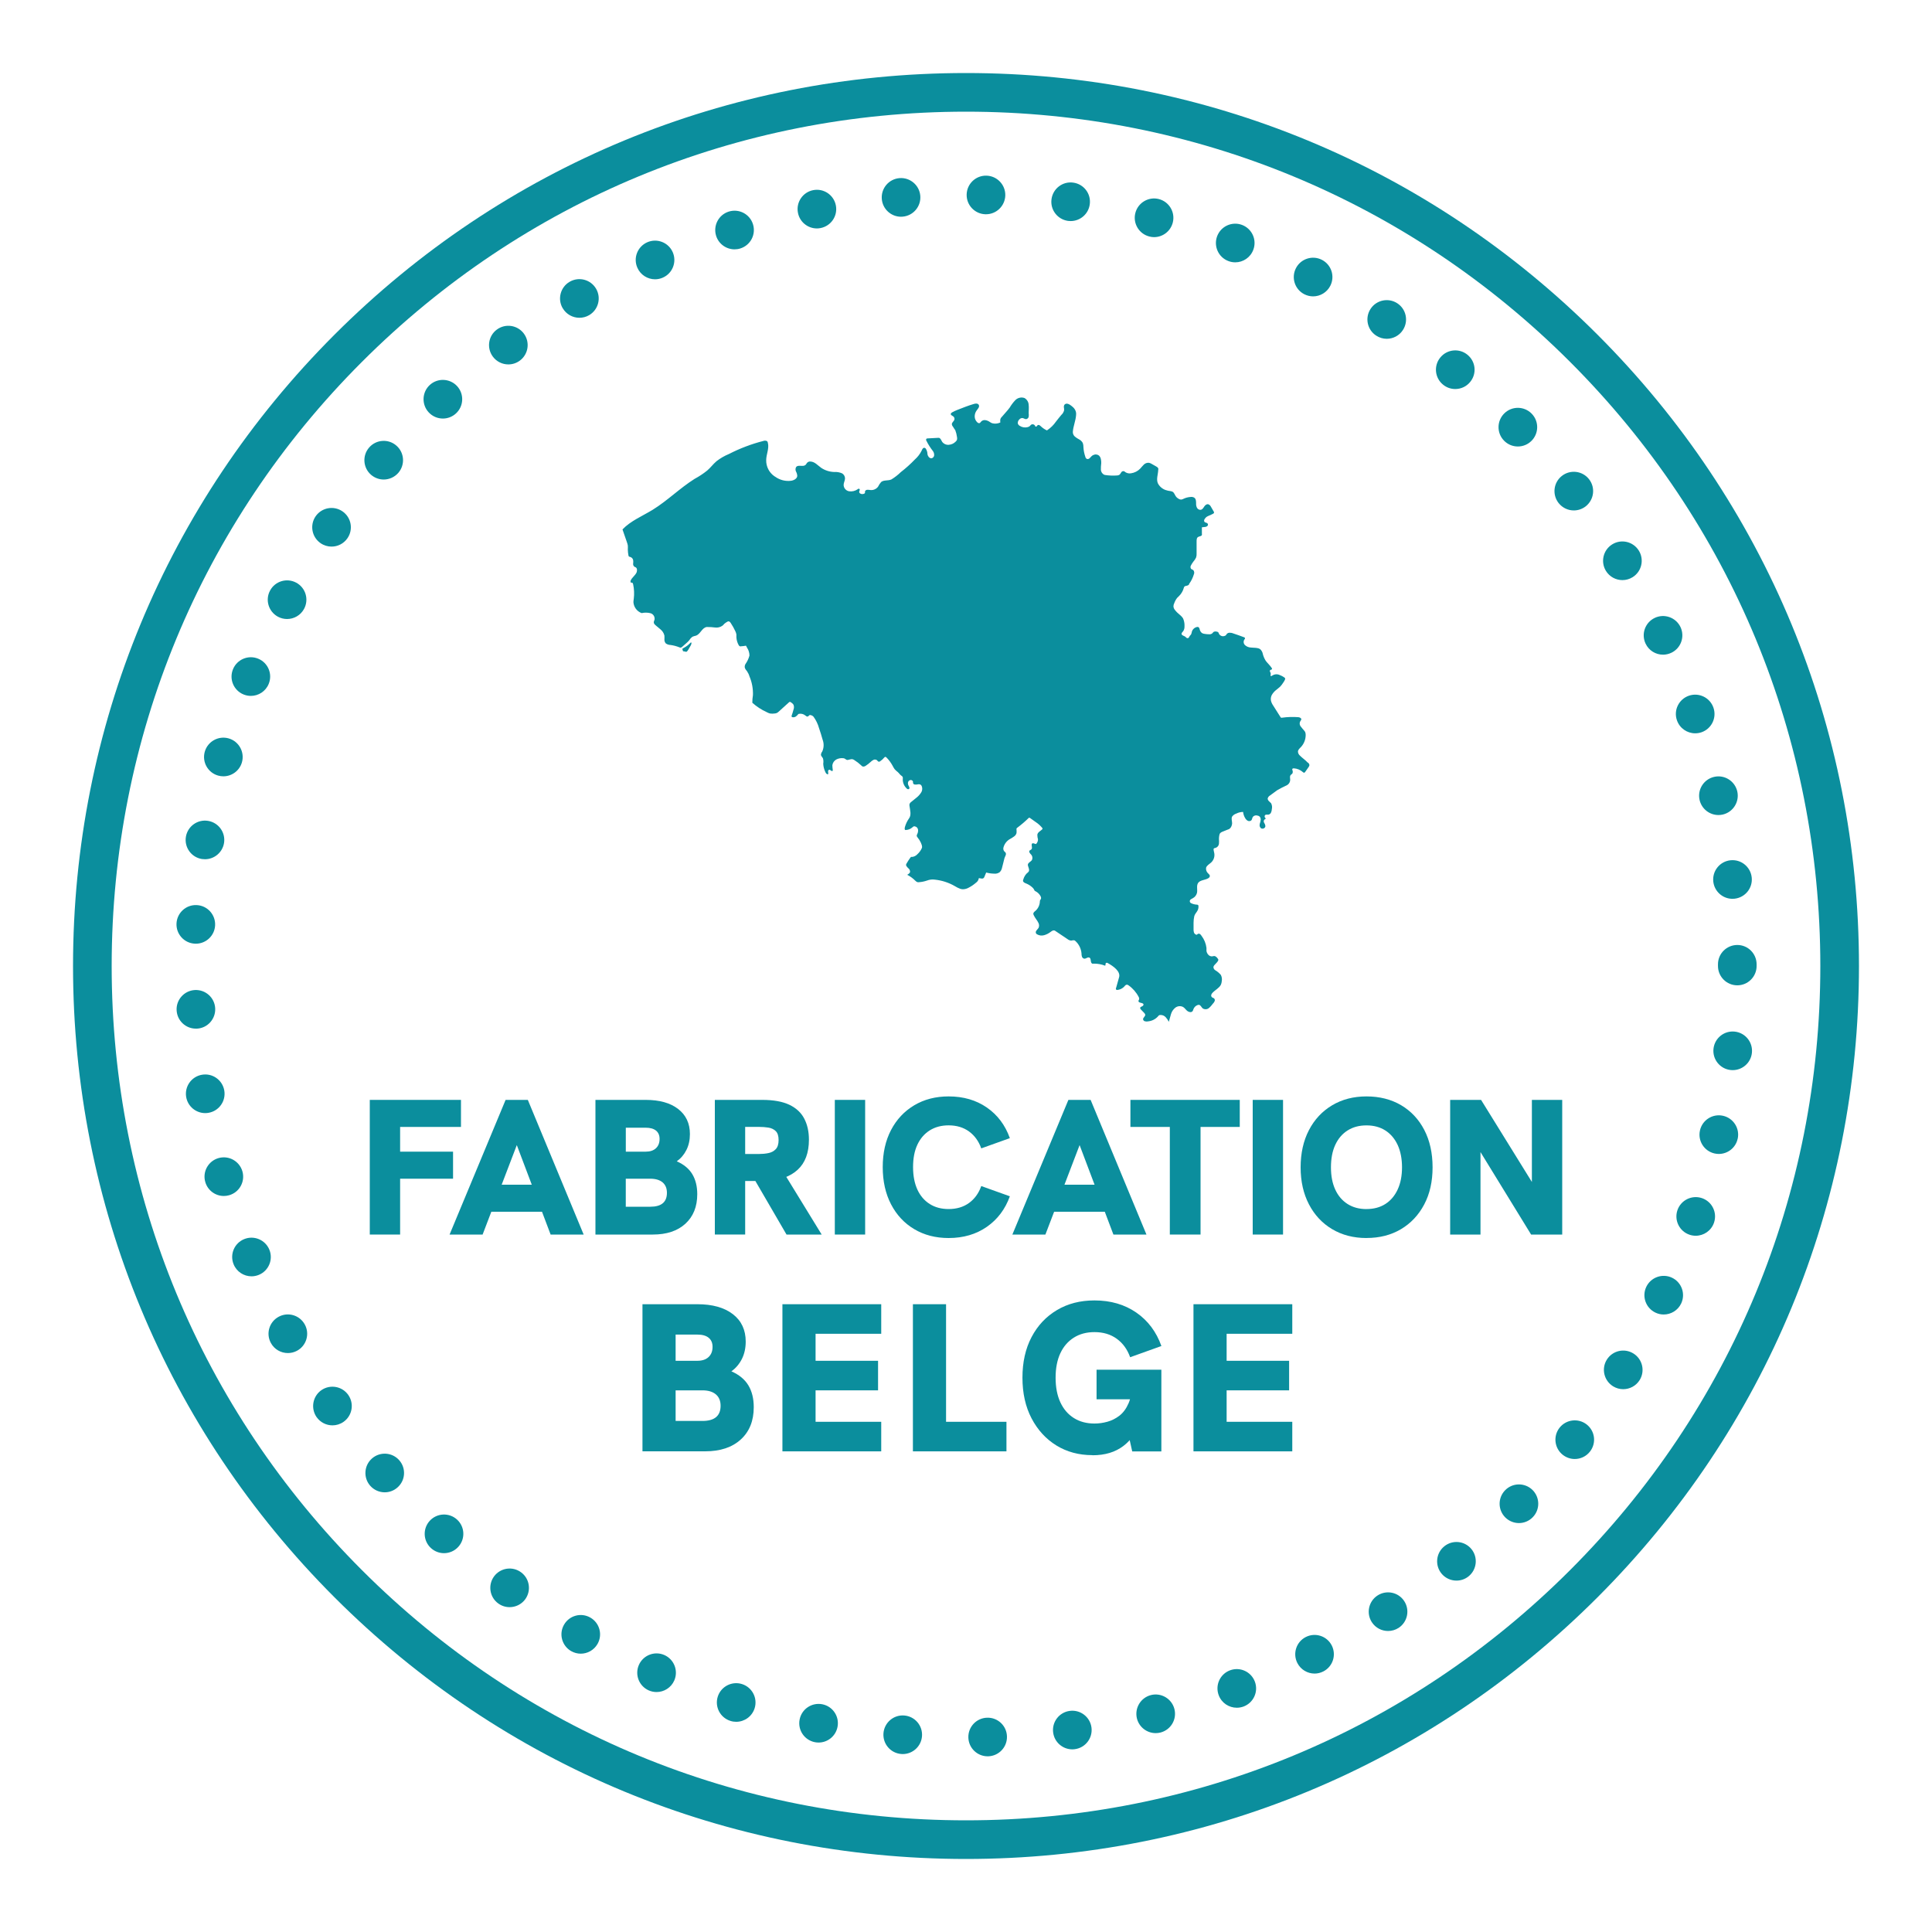 <?xml version="1.0" encoding="UTF-8"?>
<svg xmlns="http://www.w3.org/2000/svg" id="a" viewBox="0 0 500 500">
  <defs>
    <style>.b{fill:#0b8e9d;stroke-width:0px;}</style>
  </defs>
  <path class="b" d="M250,481.1c-61.73,0-119.76-24.04-163.41-67.69-43.65-43.65-67.69-101.68-67.69-163.41s24.04-119.76,67.69-163.41C130.24,42.94,188.27,18.9,250,18.9s119.76,24.04,163.41,67.69c43.65,43.65,67.69,101.68,67.69,163.41s-24.04,119.76-67.69,163.41c-43.65,43.65-101.68,67.69-163.41,67.69ZM250,28.9c-59.06,0-114.58,23-156.34,64.76C51.9,135.42,28.9,190.94,28.9,250s23,114.58,64.76,156.34c41.76,41.76,97.28,64.76,156.34,64.76s114.58-23,156.34-64.76c41.76-41.76,64.76-97.28,64.76-156.34s-23-114.58-64.76-156.34c-41.76-41.76-97.28-64.76-156.34-64.76Z"></path>
  <path class="b" d="M250.61,449.67c-.08-2.76,2.1-5.06,4.86-5.13h0c2.76-.08,5.06,2.09,5.13,4.85h0c.08,2.76-2.1,5.06-4.86,5.14h-.14c-2.69,0-4.92-2.15-4.99-4.86ZM233.22,453.93c-2.75-.22-4.8-2.63-4.58-5.39h0c.23-2.75,2.64-4.8,5.39-4.57h0c2.75.22,4.8,2.63,4.58,5.38h0c-.21,2.62-2.4,4.6-4.98,4.6h0c-.13,0-.27,0-.41-.02ZM272.56,448.41c-.38-2.73,1.53-5.26,4.27-5.63h0c2.73-.38,5.26,1.53,5.64,4.27h0c.37,2.73-1.54,5.26-4.28,5.63h0c-.23.04-.46.05-.68.05h0c-2.46,0-4.61-1.81-4.95-4.32ZM210.9,450.88c-2.72-.53-4.49-3.15-3.96-5.86h0c.52-2.71,3.14-4.48,5.86-3.96h0c2.71.52,4.48,3.15,3.95,5.86h0c-.46,2.39-2.55,4.05-4.9,4.05h0c-.31,0-.63-.03-.95-.09ZM294.24,444.76c-.67-2.68.95-5.4,3.63-6.08h0c2.67-.67,5.39.95,6.07,3.62h0c.68,2.68-.94,5.4-3.62,6.08h0c-.41.1-.82.15-1.23.15h0c-2.24,0-4.27-1.51-4.85-3.77ZM189.04,445.37c-2.64-.82-4.11-3.62-3.29-6.26h0c.82-2.63,3.63-4.1,6.26-3.28h0c2.64.82,4.11,3.62,3.29,6.26h0c-.67,2.14-2.64,3.51-4.78,3.51h0c-.49,0-.99-.07-1.48-.23ZM315.4,438.72c-.97-2.59.33-5.47,2.92-6.44h0c2.59-.97,5.47.34,6.44,2.93h0c.97,2.58-.34,5.47-2.93,6.44h0c-.58.21-1.17.31-1.75.31h0c-2.03,0-3.93-1.23-4.68-3.24ZM167.91,437.48c-2.53-1.11-3.68-4.06-2.57-6.59h0c1.11-2.53,4.06-3.68,6.59-2.57h0c2.53,1.11,3.68,4.06,2.57,6.59h0c-.82,1.87-2.66,2.99-4.58,2.99h0c-.67,0-1.35-.13-2.01-.42ZM335.75,430.38c-1.25-2.46-.27-5.47,2.19-6.72h0c2.46-1.25,5.47-.27,6.72,2.19h0c1.25,2.46.27,5.47-2.19,6.72h0c-.73.37-1.5.55-2.26.55h0c-1.82,0-3.58-1.01-4.46-2.74ZM147.8,427.3c-2.39-1.39-3.21-4.44-1.83-6.83h0c1.38-2.4,4.44-3.22,6.83-1.83h0c2.39,1.38,3.21,4.44,1.83,6.83h0c-.93,1.6-2.61,2.5-4.34,2.5h0c-.84,0-1.7-.22-2.49-.67ZM355.04,419.84c-1.51-2.31-.86-5.41,1.45-6.92h0c2.31-1.51,5.41-.87,6.92,1.44h0c1.51,2.31.87,5.41-1.44,6.93h0c-.85.55-1.8.81-2.74.81h0c-1.63,0-3.23-.79-4.19-2.26ZM128.93,414.96h0c-2.23-1.63-2.7-4.76-1.07-6.99h0c1.64-2.22,4.77-2.7,6.99-1.06h0c2.23,1.63,2.7,4.76,1.07,6.99h0c-.98,1.33-2.5,2.03-4.03,2.03h0c-1.03,0-2.07-.31-2.96-.97ZM373.07,407.25c-1.76-2.14-1.45-5.29.68-7.04h0c2.13-1.76,5.28-1.46,7.04.67h0c1.75,2.13,1.45,5.28-.68,7.04h0c-.93.77-2.06,1.14-3.18,1.14h0c-1.44,0-2.87-.62-3.86-1.81ZM111.53,400.64c-2.04-1.87-2.17-5.04-.3-7.07h0c1.87-2.03,5.04-2.16,7.07-.29h0c2.03,1.87,2.16,5.03.29,7.06h0c-.98,1.07-2.33,1.62-3.68,1.62h0c-1.21,0-2.42-.44-3.38-1.32ZM389.61,392.75c-1.98-1.93-2.02-5.09-.09-7.07h0c1.92-1.98,5.09-2.02,7.07-.1h0c1.97,1.93,2.02,5.09.09,7.07h0c-.98,1.01-2.28,1.52-3.58,1.52h0c-1.26,0-2.52-.48-3.49-1.42ZM95.8,384.5c-1.81-2.08-1.6-5.24.48-7.06h0c2.08-1.81,5.24-1.6,7.05.48h0c1.82,2.08,1.61,5.24-.48,7.05h0c-.94.83-2.11,1.24-3.28,1.24h0c-1.39,0-2.78-.58-3.77-1.71ZM404.47,376.53c-2.18-1.7-2.57-4.84-.87-7.02h0c1.7-2.17,4.84-2.56,7.02-.87h0c2.18,1.7,2.57,4.84.87,7.02h0c-.99,1.27-2.46,1.93-3.95,1.93h0c-1.07,0-2.15-.35-3.07-1.06ZM81.93,366.74h0c-1.57-2.27-1.01-5.39,1.25-6.97h0c2.27-1.57,5.39-1.01,6.96,1.25h0c1.58,2.27,1.02,5.38-1.24,6.96h0c-.88.61-1.87.9-2.86.9h0c-1.58,0-3.13-.75-4.11-2.14ZM417.47,358.78c-2.35-1.45-3.09-4.53-1.64-6.88h0c1.45-2.35,4.53-3.08,6.88-1.63h0c2.35,1.44,3.09,4.52,1.64,6.88h0c-.95,1.53-2.59,2.37-4.27,2.37h0c-.89,0-1.79-.24-2.61-.74ZM70.1,347.56c-1.32-2.43-.42-5.46,2.01-6.78h0c2.42-1.32,5.46-.42,6.78,2.01h0c1.32,2.42.42,5.46-2.01,6.78h0c-.76.41-1.57.6-2.38.6h0c-1.77,0-3.49-.94-4.4-2.61ZM428.44,339.71c-2.5-1.18-3.57-4.16-2.39-6.66h0c1.18-2.49,4.16-3.56,6.66-2.38h0c2.49,1.18,3.56,4.16,2.38,6.66h0c-.85,1.8-2.65,2.86-4.52,2.86h0c-.72,0-1.44-.15-2.13-.48ZM60.46,327.2c-1.05-2.56.18-5.48,2.74-6.52h0c2.55-1.04,5.47.19,6.51,2.74h0c1.05,2.56-.18,5.48-2.74,6.52h0c-.62.25-1.25.37-1.88.37h0c-1.97,0-3.84-1.17-4.63-3.11ZM437.23,319.54c-2.61-.89-4-3.74-3.11-6.35h0c.9-2.61,3.74-4,6.36-3.11h0c2.61.9,4,3.74,3.1,6.36h0c-.71,2.07-2.65,3.37-4.73,3.37h0c-.53,0-1.08-.08-1.62-.27ZM53.12,305.88c-.76-2.65.79-5.42,3.44-6.17h0c2.66-.75,5.42.79,6.18,3.45h0c.75,2.66-.79,5.42-3.45,6.17h0c-.46.13-.92.19-1.37.19h0c-2.18,0-4.18-1.44-4.8-3.64ZM443.74,298.52c-2.7-.6-4.4-3.27-3.79-5.97h0c.6-2.69,3.27-4.39,5.96-3.79h0c2.7.6,4.4,3.28,3.8,5.97h-.01c-.51,2.33-2.58,3.91-4.87,3.91h0c-.36,0-.73-.04-1.09-.12ZM48.18,283.89c-.45-2.72,1.39-5.3,4.11-5.75h0c2.73-.46,5.3,1.38,5.76,4.11h0c.45,2.72-1.39,5.3-4.11,5.75h0c-.28.05-.56.07-.83.07h0c-2.4,0-4.52-1.73-4.93-4.18ZM447.87,276.92c-2.74-.3-4.72-2.77-4.42-5.51h0c.3-2.75,2.77-4.73,5.51-4.43h0c2.75.3,4.73,2.77,4.43,5.52h0c-.28,2.56-2.45,4.45-4.97,4.45h0c-.18,0-.36,0-.55-.03ZM45.71,261.49c-.16-2.75,1.96-5.11,4.71-5.27h0c2.76-.15,5.12,1.96,5.27,4.72h0c.15,2.76-1.96,5.12-4.71,5.27h0c-.1,0-.19,0-.29,0h0c-2.63,0-4.84-2.06-4.98-4.73ZM444.61,250h0c0-.07,0-.13,0-.2h0c0-.07,0-.15,0-.23h0c-.01-2.76,2.23-5,4.99-5.01h0c2.76-.01,5,2.23,5.01,4.99h0v.23h0v.22h0c0,2.76-2.24,5-5,5h0c-2.76,0-5-2.24-5-5ZM50.41,244.22c-2.76-.14-4.88-2.5-4.73-5.26h0c.15-2.75,2.5-4.87,5.26-4.72h0c2.76.14,4.87,2.5,4.73,5.26h0c-.14,2.66-2.35,4.73-4.99,4.73h0c-.09,0-.18,0-.27-.01ZM443.4,228.17c-.31-2.75,1.67-5.22,4.41-5.53h0c2.75-.31,5.22,1.67,5.53,4.42h0c.31,2.74-1.67,5.21-4.42,5.52h0c-.18.02-.37.03-.56.03h0c-2.51,0-4.67-1.89-4.96-4.44ZM52.23,222.31c-2.72-.45-4.57-3.02-4.12-5.75h0c.45-2.72,3.02-4.57,5.74-4.12h0c2.73.45,4.57,3.02,4.13,5.74h0c-.41,2.45-2.53,4.19-4.93,4.19h0c-.27,0-.54-.02-.82-.06ZM439.85,207.03c-.61-2.7,1.09-5.37,3.78-5.98h0c2.69-.61,5.37,1.09,5.98,3.78h0c.6,2.69-1.09,5.37-3.78,5.98h0c-.37.08-.74.12-1.1.12h0c-2.29,0-4.35-1.58-4.88-3.9ZM56.45,200.72c-2.66-.75-4.2-3.51-3.46-6.16h0c.75-2.66,3.51-4.21,6.17-3.47h0c2.65.75,4.2,3.51,3.46,6.17h0c-.62,2.21-2.63,3.65-4.81,3.65h0c-.45,0-.9-.06-1.36-.19ZM433.99,186.41c-.91-2.61.48-5.45,3.09-6.36h0c2.61-.9,5.46.49,6.36,3.1h0c.9,2.61-.48,5.45-3.09,6.36h0c-.54.18-1.09.27-1.64.27h0c-2.07,0-4.01-1.3-4.72-3.37ZM63.04,179.73c-2.56-1.04-3.79-3.95-2.75-6.51h0c1.03-2.56,3.95-3.8,6.51-2.76h0c2.56,1.04,3.79,3.95,2.75,6.51h0c-.78,1.95-2.66,3.13-4.63,3.13h0c-.63,0-1.26-.12-1.88-.37ZM425.88,166.58c-1.19-2.5-.13-5.48,2.37-6.67h0c2.49-1.18,5.47-.12,6.66,2.37h0c1.18,2.5.12,5.48-2.37,6.66h0c-.7.33-1.43.49-2.15.49h0c-1.87,0-3.66-1.05-4.51-2.85ZM71.92,159.6c-2.43-1.32-3.34-4.35-2.02-6.78h0c1.31-2.43,4.34-3.33,6.77-2.02h0c2.43,1.31,3.34,4.35,2.02,6.78h0c-.9,1.67-2.62,2.62-4.4,2.62h0c-.8,0-1.62-.19-2.37-.6ZM415.62,147.76h0c-1.45-2.35-.72-5.43,1.62-6.88h0c2.35-1.46,5.43-.73,6.89,1.62h0c1.45,2.35.72,5.43-1.62,6.88h0c-.82.51-1.73.75-2.63.75h0c-1.68,0-3.31-.84-4.26-2.37ZM82.96,140.57c-2.27-1.57-2.84-4.69-1.27-6.96h0c1.58-2.27,4.69-2.83,6.96-1.26h0c2.27,1.57,2.84,4.69,1.26,6.96h0c-.97,1.4-2.53,2.15-4.11,2.15h0c-.98,0-1.97-.29-2.84-.89ZM403.36,130.18h0c-1.7-2.18-1.32-5.32.86-7.02h0c2.17-1.7,5.32-1.32,7.02.86h0c1.7,2.17,1.31,5.31-.86,7.02h0c-.91.71-2,1.06-3.08,1.06h0c-1.48,0-2.95-.66-3.94-1.92ZM96.02,122.87c-2.08-1.81-2.3-4.97-.49-7.05h0c1.81-2.09,4.97-2.31,7.05-.5h0c2.09,1.81,2.31,4.97.5,7.06h0c-.99,1.13-2.38,1.72-3.78,1.72h0c-1.16,0-2.33-.41-3.28-1.23ZM389.24,114.04h0c-1.93-1.97-1.89-5.14.09-7.07h0c1.97-1.93,5.14-1.89,7.07.09h0c1.93,1.97,1.89,5.14-.09,7.07h0c-.97.95-2.23,1.42-3.49,1.42h0c-1.3,0-2.6-.5-3.58-1.51ZM110.94,106.71c-1.87-2.03-1.75-5.19.28-7.07h0c2.03-1.87,5.19-1.74,7.07.28h0c1.87,2.03,1.75,5.2-.28,7.07h0c-.96.89-2.18,1.33-3.39,1.33h0c-1.35,0-2.69-.54-3.68-1.61ZM373.45,99.54c-2.14-1.75-2.45-4.9-.69-7.03h0c1.75-2.14,4.9-2.45,7.03-.69h0c2.14,1.75,2.45,4.9.69,7.03h0c-.98,1.21-2.42,1.83-3.86,1.83h0c-1.12,0-2.24-.37-3.17-1.14ZM127.54,92.28c-1.64-2.22-1.17-5.36,1.05-6.99h0c2.22-1.64,5.35-1.17,6.99,1.05h0c1.64,2.22,1.17,5.35-1.05,6.99h0c-.89.66-1.93.98-2.97.98h0c-1.53,0-3.04-.7-4.02-2.03ZM356.16,86.86c-2.32-1.5-2.97-4.6-1.46-6.92h0c1.51-2.31,4.61-2.96,6.92-1.45h0c2.31,1.51,2.96,4.6,1.45,6.92h0c-.95,1.47-2.55,2.27-4.19,2.27h0c-.93,0-1.88-.27-2.72-.82ZM145.61,79.75c-1.38-2.38-.57-5.45,1.82-6.83h0c2.39-1.39,5.45-.58,6.84,1.81h0c1.39,2.39.57,5.45-1.81,6.84h0c-.79.46-1.66.67-2.51.67h0c-1.72,0-3.4-.89-4.33-2.49ZM337.58,76.16h0c-2.47-1.24-3.46-4.25-2.21-6.72h0c1.24-2.46,4.25-3.45,6.71-2.21h0c2.47,1.25,3.46,4.25,2.21,6.72h0c-.88,1.74-2.64,2.75-4.46,2.75h0c-.76,0-1.53-.18-2.25-.54ZM164.95,69.29c-1.12-2.52.03-5.47,2.56-6.59h0c2.52-1.11,5.48.03,6.59,2.56h0c1.11,2.53-.03,5.48-2.56,6.59h0c-.65.29-1.34.43-2.01.43h0c-1.92,0-3.76-1.12-4.58-2.99ZM317.93,67.57c-2.59-.96-3.9-3.84-2.94-6.43h0c.97-2.59,3.85-3.9,6.43-2.94h0c2.59.97,3.91,3.85,2.94,6.43h0c-.75,2.02-2.65,3.26-4.68,3.26h0c-.58,0-1.17-.1-1.75-.32ZM185.33,61.03c-.82-2.63.64-5.44,3.27-6.27h0c2.64-.83,5.45.64,6.27,3.27h0c.83,2.64-.63,5.44-3.27,6.27h0c-.5.16-1,.23-1.5.23h0c-2.12,0-4.1-1.36-4.77-3.5ZM297.46,61.21c-2.68-.67-4.31-3.38-3.64-6.06h0c.67-2.68,3.39-4.31,6.07-3.64h0c2.67.68,4.3,3.39,3.63,6.07h0c-.57,2.27-2.6,3.79-4.84,3.79h0c-.41,0-.82-.05-1.22-.16ZM206.51,55.08c-.54-2.71,1.23-5.34,3.94-5.87h0c2.71-.53,5.34,1.23,5.87,3.95h0c.53,2.71-1.24,5.33-3.95,5.86h0c-.32.07-.64.1-.96.1h0c-2.35,0-4.44-1.66-4.9-4.04ZM276.41,57.17c-2.74-.38-4.66-2.9-4.28-5.63h0c.37-2.74,2.89-4.66,5.62-4.28h0c2.74.37,4.66,2.89,4.28,5.62h0c-.33,2.51-2.48,4.33-4.94,4.33h0c-.23,0-.45-.01-.68-.04ZM228.21,51.5c-.23-2.75,1.81-5.17,4.56-5.4h0c2.75-.23,5.17,1.82,5.4,4.57h0c.23,2.75-1.81,5.17-4.57,5.4h0c-.14,0-.28.02-.42.02h0c-2.57,0-4.76-1.98-4.97-4.59ZM255.04,55.45c-2.76-.07-4.94-2.36-4.87-5.12h0c.07-2.76,2.36-4.94,5.12-4.87h0c2.76.07,4.94,2.36,4.88,5.12h0c-.08,2.72-2.3,4.87-5,4.87h-.13Z"></path>
  <path class="b" d="M95.7,319.5v-34.85h23.6v7h-15.75v6.4h13.7v7h-13.7v14.45h-7.85Z"></path>
  <path class="b" d="M116.35,319.5l14.5-34.85h5.75l14.45,34.85h-8.55l-8.75-23.15-8.85,23.15h-8.55ZM126.75,313.6l2.45-7h9.05l2.55,7h-14.05Z"></path>
  <path class="b" d="M154.1,319.5v-34.85h13c3.57,0,6.37.78,8.4,2.35,2.03,1.57,3.05,3.73,3.05,6.5,0,1.53-.3,2.9-.9,4.1-.6,1.2-1.43,2.18-2.5,2.95,1.83.8,3.17,1.91,4.02,3.33.85,1.42,1.28,3.14,1.28,5.17,0,3.23-1.03,5.78-3.07,7.65-2.05,1.87-4.86,2.8-8.43,2.8h-14.85ZM161.95,298.05h5.15c1.13,0,2.02-.29,2.65-.88.63-.58.95-1.39.95-2.42,0-.93-.31-1.65-.92-2.15-.62-.5-1.51-.75-2.67-.75h-5.15v6.2ZM161.95,312.3h6.35c2.87,0,4.3-1.2,4.3-3.6,0-1.17-.38-2.07-1.12-2.7-.75-.63-1.81-.95-3.18-.95h-6.35v7.25Z"></path>
  <path class="b" d="M185,319.5v-34.85h12.25c2.93,0,5.28.43,7.05,1.27,1.77.85,3.05,2.05,3.85,3.6.8,1.55,1.2,3.36,1.2,5.43,0,3.4-.97,5.99-2.9,7.77-1.93,1.78-4.65,2.76-8.15,2.92h-5.45v13.85h-7.85ZM192.85,298.65h3.6c.83,0,1.63-.07,2.4-.23.77-.15,1.4-.48,1.9-1,.5-.52.75-1.31.75-2.38s-.25-1.84-.75-2.32c-.5-.48-1.13-.78-1.9-.9-.77-.12-1.57-.18-2.4-.18h-3.6v7ZM203.55,319.5l-8.55-14.7,8.05-.95,9.6,15.65h-9.1Z"></path>
  <path class="b" d="M216.05,319.5v-34.85h7.85v34.85h-7.85Z"></path>
  <path class="b" d="M245.5,320.4c-3.37,0-6.33-.77-8.9-2.3s-4.57-3.68-6-6.43-2.15-5.96-2.15-9.62.72-6.87,2.15-9.6c1.43-2.73,3.43-4.87,6-6.4,2.57-1.53,5.53-2.3,8.9-2.3,3.83,0,7.13.96,9.9,2.88,2.77,1.92,4.75,4.56,5.95,7.92l-7.4,2.65c-.67-1.87-1.73-3.33-3.17-4.38-1.45-1.05-3.21-1.58-5.28-1.58-1.87,0-3.49.43-4.88,1.3-1.38.87-2.45,2.1-3.2,3.7s-1.12,3.53-1.12,5.8.38,4.21,1.12,5.83c.75,1.62,1.82,2.86,3.2,3.73,1.38.87,3.01,1.3,4.88,1.3,2.07,0,3.83-.52,5.28-1.57,1.45-1.05,2.51-2.51,3.17-4.38l7.4,2.65c-1.2,3.33-3.18,5.97-5.95,7.9-2.77,1.93-6.07,2.9-9.9,2.9Z"></path>
  <path class="b" d="M262,319.5l14.5-34.85h5.75l14.45,34.85h-8.55l-8.75-23.15-8.85,23.15h-8.55ZM272.4,313.6l2.45-7h9.05l2.55,7h-14.05Z"></path>
  <path class="b" d="M302.75,319.5v-27.85h-10.2v-7h28.3v7h-10.15v27.85h-7.95Z"></path>
  <path class="b" d="M324.2,319.5v-34.85h7.85v34.85h-7.85Z"></path>
  <path class="b" d="M353.65,320.4c-3.37,0-6.33-.77-8.9-2.3-2.57-1.53-4.57-3.68-6-6.43-1.43-2.75-2.15-5.94-2.15-9.57s.72-6.88,2.15-9.62c1.43-2.75,3.43-4.89,6-6.43,2.57-1.53,5.53-2.3,8.9-2.3s6.38.76,8.95,2.27c2.57,1.52,4.57,3.65,6,6.4s2.15,5.98,2.15,9.68-.72,6.88-2.17,9.62-3.46,4.88-6.03,6.4c-2.57,1.52-5.53,2.27-8.9,2.27ZM353.65,312.9c1.9,0,3.53-.44,4.9-1.32,1.37-.88,2.42-2.13,3.17-3.75.75-1.62,1.12-3.53,1.12-5.73s-.38-4.16-1.12-5.77c-.75-1.62-1.81-2.87-3.17-3.75-1.37-.88-3-1.33-4.9-1.33s-3.49.43-4.88,1.3c-1.38.87-2.45,2.11-3.2,3.73-.75,1.62-1.12,3.56-1.12,5.83s.38,4.16,1.12,5.77c.75,1.62,1.82,2.86,3.2,3.73,1.38.87,3.01,1.3,4.88,1.3Z"></path>
  <path class="b" d="M375.3,319.5v-34.85h8l15.2,24.55h-2.05v-24.55h7.85v34.85h-8.05l-15.1-24.6h2v24.6h-7.85Z"></path>
  <path class="b" d="M166.27,375.61v-38.08h14.21c3.9,0,6.96.86,9.18,2.57,2.22,1.71,3.33,4.08,3.33,7.1,0,1.68-.33,3.17-.98,4.48-.66,1.31-1.57,2.39-2.73,3.22,2,.87,3.47,2.09,4.4,3.63.93,1.55,1.39,3.43,1.39,5.65,0,3.53-1.12,6.32-3.36,8.36-2.24,2.04-5.31,3.06-9.21,3.06h-16.23ZM174.85,352.17h5.63c1.24,0,2.2-.32,2.89-.96.69-.64,1.04-1.52,1.04-2.65,0-1.02-.34-1.8-1.01-2.35s-1.65-.82-2.92-.82h-5.63v6.78ZM174.85,367.74h6.94c3.13,0,4.7-1.31,4.7-3.93,0-1.27-.41-2.26-1.23-2.95-.82-.69-1.98-1.04-3.47-1.04h-6.94v7.92Z"></path>
  <path class="b" d="M202.49,375.61v-38.08h25.57v7.65h-16.99v6.99h16.17v7.65h-16.17v8.14h16.99v7.65h-25.57Z"></path>
  <path class="b" d="M236.26,375.61v-38.08h8.58v30.43h15.63v7.65h-24.2Z"></path>
  <path class="b" d="M282.7,376.59c-3.5,0-6.6-.84-9.32-2.51-2.71-1.68-4.85-4.02-6.42-7.02-1.57-3.01-2.35-6.51-2.35-10.52s.78-7.5,2.35-10.49c1.57-2.99,3.75-5.32,6.56-6.99,2.8-1.68,6.05-2.51,9.73-2.51,4.19,0,7.79,1.05,10.82,3.14,3.02,2.09,5.19,4.98,6.5,8.66l-8.09,2.9c-.73-2.04-1.88-3.63-3.47-4.78-1.58-1.15-3.51-1.72-5.76-1.72-2.04,0-3.82.47-5.33,1.42-1.51.95-2.68,2.29-3.5,4.04-.82,1.75-1.23,3.86-1.23,6.34s.41,4.6,1.23,6.37c.82,1.77,1.99,3.12,3.5,4.07,1.51.95,3.29,1.42,5.33,1.42,1.09,0,2.2-.15,3.33-.46,1.13-.31,2.18-.84,3.14-1.58.96-.75,1.75-1.81,2.35-3.2.6-1.38.9-3.13.9-5.25v-1.8l1.91,6.01h-11.09v-7.65h16.77v21.15h-7.54l-1.2-5.35,1.48,1.2c-.69,1.06-1.56,1.98-2.6,2.76-1.04.78-2.22,1.38-3.55,1.78s-2.81.6-4.45.6Z"></path>
  <path class="b" d="M308.87,375.61v-38.08h25.57v7.65h-16.99v6.99h16.17v7.65h-16.17v8.14h16.99v7.65h-25.57Z"></path>
  <path class="b" d="M178.9,166.32c-.06-.04-.13-.04-.18,0-.05.03-.1.08-.13.13-.46.48-1,.89-1.59,1.2l-.22.13-.18.13s-.02.08,0,.11c.01.07.04.13.06.19l.07.22s.04.09.07.13c.06.01.11.01.17,0l.45.1c.17.07.36,0,.45-.16.19-.22.35-.47.47-.73l.32-.56c.2-.28.3-.62.3-.96,0,0-.06.07-.06.05ZM338.48,197.41c-.6-.69-1.42-1.21-2.05-1.85-.31-.26-.5-.63-.52-1.03,0-.49.45-.86.79-1.21.77-.84,1.2-1.93,1.21-3.07.01-.27-.03-.55-.13-.8-.09-.16-.2-.3-.32-.44-.32-.39-.66-.74-.94-1.15-.22-.38-.22-.84,0-1.21.11-.18.28-.36.26-.57s-.41-.44-.73-.47c-1.42-.11-2.85-.07-4.26.13-.08.02-.16.02-.24,0-.08-.05-.15-.12-.19-.21l-1.87-2.95c-.26-.37-.45-.78-.56-1.21-.11-.53-.03-1.07.23-1.54.27-.46.63-.88,1.04-1.21.36-.32.77-.58,1.11-.92.32-.35.6-.72.85-1.12.24-.38.67-.97.28-1.21-.46-.33-.97-.59-1.51-.78-.56-.17-1.16-.09-1.65.23-.12.09-.29.21-.41.13s0-.35,0-.55c0-.18-.06-.35-.16-.5-.1-.14-.1-.33,0-.47.13-.11.38-.09.46-.23s0-.23-.06-.34c-.43-.66-1.06-1.21-1.51-1.81-.35-.54-.61-1.13-.77-1.75-.08-.51-.34-.98-.73-1.32-.24-.15-.51-.24-.79-.27-.53-.09-1.08-.06-1.62-.13-.54-.03-1.05-.24-1.46-.6-.4-.36-.49-.95-.22-1.41.1-.13.24-.28.19-.44s-.17-.18-.3-.23c-.89-.34-1.8-.66-2.71-.96-.33-.14-.69-.2-1.04-.19-.39.03-.72.28-.86.64-.16.12-.34.21-.53.24-.17.04-.34.04-.51,0-.36-.09-.66-.33-.81-.67,0-.13-.09-.28-.21-.36-.09-.07-.19-.11-.3-.12-.29-.09-.6-.07-.86.07-.15.1-.23.28-.36.39-.25.18-.56.25-.86.21-.35,0-.69-.04-1.03-.09-.25-.02-.49-.09-.72-.21-.31-.22-.53-.56-.61-.94-.06-.26-.15-.56-.41-.64-.1-.02-.21-.02-.32,0-.62.14-1.12.6-1.3,1.21-.04.22-.1.44-.18.64-.02.04-.04.08-.06.11-.09.12-.23.23-.32.36s-.19.49-.43.56c-.15.03-.31,0-.43-.11-.12-.1-.22-.22-.34-.3-.17-.1-.35-.18-.53-.26-.19-.07-.33-.22-.39-.41,0-.29.27-.51.45-.74.23-.36.34-.79.32-1.21.03-.56-.04-1.12-.21-1.65-.04-.15-.1-.3-.17-.44-.15-.24-.33-.45-.53-.64-.32-.3-.67-.57-.98-.87-.22-.21-.42-.44-.61-.69-.21-.25-.33-.56-.36-.89,0-.29.07-.58.21-.84.18-.5.43-.96.75-1.37.16-.17.34-.33.51-.5.58-.58,1-1.3,1.21-2.09.02-.09.05-.18.1-.26.15-.22.45-.24.7-.3s.61-.22.58-.47c.54-.74.95-1.56,1.21-2.43.18-.36.13-.79-.11-1.11-.19-.16-.49-.21-.63-.39-.16-.26-.16-.59,0-.85.19-.36.41-.71.66-1.03.27-.3.5-.65.67-1.02.11-.34.16-.71.13-1.07v-3.06c0-.45,0-1,.45-1.21s.81-.16.92-.49c.02-.09.02-.19,0-.28v-1.7c.25-.05.5-.07.75-.09.25,0,.5-.1.69-.27.18-.18.18-.47,0-.66-.18-.19-.55-.17-.74-.36-.13-.16-.16-.38-.09-.57.2-.44.56-.79,1.01-.97.45-.18.89-.38,1.31-.61.1-.05.18-.14.22-.26,0-.12-.03-.23-.11-.32l-.7-1.21c-.15-.33-.43-.57-.78-.67-.41,0-.74.3-.96.63s-.45.73-.85.83c-.41.06-.81-.14-1.01-.5-.18-.34-.26-.73-.24-1.12,0-.56,0-1.21-.5-1.53-.28-.16-.61-.22-.94-.17-.61.04-1.21.19-1.76.45-.22.13-.46.21-.72.23-.26-.02-.51-.12-.72-.28-.19-.12-.36-.26-.51-.43-.36-.43-.46-1.07-.97-1.34-.17-.07-.35-.12-.53-.15-.44-.05-.86-.14-1.28-.29-.85-.31-1.56-.93-1.97-1.74-.45-1.08.06-2.28.1-3.45.04-.14.04-.28,0-.41-.11-.21-.29-.37-.5-.47-.43-.26-.85-.5-1.29-.73-.2-.12-.42-.2-.64-.24-.48-.04-.95.14-1.29.47-.35.32-.61.7-.94,1.04-.63.66-1.47,1.08-2.37,1.21-.47.09-.96,0-1.38-.23-.19-.13-.36-.32-.6-.33-.26,0-.49.16-.61.39-.11.22-.26.42-.45.58-.21.11-.45.17-.69.16-1.01.07-2.02.02-3.01-.13l-.24-.07c-.46-.24-.77-.7-.83-1.21-.01-.59.01-1.18.09-1.77.01-.35-.01-.69-.09-1.03-.06-.36-.23-.7-.5-.95-.38-.29-.88-.37-1.32-.19-.24.07-.46.21-.63.39-.17.16-.3.36-.49.51-.18.17-.44.24-.68.17-.22-.12-.37-.33-.41-.57-.28-.81-.45-1.66-.49-2.51.01-.36-.05-.72-.17-1.06-.21-.39-.54-.71-.94-.92-.4-.2-.77-.45-1.12-.74-.34-.31-.53-.75-.51-1.21.1-1.47.74-2.87.84-4.34.04-.3.02-.61-.06-.9-.15-.47-.43-.9-.81-1.21-.24-.22-.51-.42-.79-.6-.18-.11-.38-.19-.58-.23-.24-.05-.5.01-.69.17-.18.2-.26.46-.23.73.05.26.07.53.06.8-.12.47-.37.89-.73,1.21-.5.57-.97,1.21-1.42,1.77-.58.84-1.32,1.56-2.16,2.13l-.15.09c-.58-.27-1.11-.63-1.57-1.07-.11-.11-.23-.21-.36-.28-.14-.08-.31-.08-.45,0-.17.12-.24.4-.45.38s-.21-.19-.28-.32c-.23-.32-.68-.39-1-.16-.01,0-.02.02-.03.02-.09.09-.13.18-.22.26-.17.17-.39.28-.62.33-.69.18-1.43.06-2.03-.33-.24-.13-.42-.35-.51-.61-.05-.4.1-.79.4-1.06.19-.22.46-.35.75-.36.34,0,.63.3.97.29.34-.03.62-.28.69-.61.05-.32.05-.64,0-.96,0-.7.09-1.42,0-2.13-.03-.74-.45-1.41-1.09-1.77-.81-.28-1.72-.08-2.33.52-.57.59-1.07,1.25-1.49,1.96-.62.85-1.38,1.6-2.06,2.43-.21.19-.35.46-.39.74v.44c0,.15.09.23-.06.28-.65.29-1.38.34-2.06.15-.23-.1-.44-.22-.64-.36-.32-.22-.69-.37-1.08-.43-.39-.07-.8.06-1.08.34-.16.17-.28.41-.51.45-.17,0-.34-.06-.46-.18-.44-.39-.71-.94-.72-1.53-.01-.58.18-1.15.53-1.62.18-.21.35-.45.49-.69.15-.24.15-.55,0-.79-.16-.18-.38-.28-.62-.27-.23,0-.46.04-.68.12-1.38.4-2.72.94-4.06,1.46-.51.19-1.01.42-1.49.69-.19.11-.39.28-.36.5s.39.38.62.53c.29.21.42.58.3.92-.16.39-.62.67-.64,1.08.01.24.1.46.26.64l.44.69c.07.07.13.15.18.24.22.58.37,1.17.45,1.79.05.24.05.48,0,.72-.09.19-.21.36-.38.5-.47.47-1.1.75-1.76.79-.67.05-1.32-.25-1.71-.79-.23-.36-.35-.85-.77-1-.15-.02-.31-.02-.46,0l-2.43.13c-.18,0-.39,0-.46.21-.04.1-.04.21,0,.3.49,1,1.08,1.94,1.77,2.81.21.31.31.68.29,1.06-.03.27-.18.51-.41.66-.09.06-.19.1-.3.11-.55,0-.92-.52-1.02-1.03,0-.52-.16-1.03-.44-1.47-.08-.1-.19-.18-.32-.21-.38-.07-.61.38-.74.72-.43.87-1.03,1.65-1.76,2.3-1.13,1.18-2.35,2.27-3.64,3.27-.74.72-1.55,1.35-2.43,1.89-.83.4-1.96.09-2.66.67-.32.37-.59.78-.8,1.21-.45.6-1.18.93-1.93.87-.28-.05-.56-.07-.84-.07-.27,0-.57.19-.61.45,0,.09,0,.19,0,.28,0,.28-.43.39-.73.38-.19,0-.38-.05-.53-.16-.16-.1-.25-.27-.24-.46,0-.13.1-.24.13-.38.05-.13.01-.27-.1-.35-.15-.09-.33,0-.47.13-.63.43-1.4.61-2.16.5-.81-.13-1.41-.82-1.43-1.64,0-.58.36-1.12.36-1.7-.01-.53-.29-1.01-.74-1.29-.63-.28-1.32-.41-2-.36-1.21-.03-2.39-.39-3.4-1.06-.91-.64-1.7-1.63-2.83-1.65-.24-.02-.48.04-.68.18-.27.19-.36.52-.61.73-.63.5-1.77-.11-2.34.44-.25.36-.28.82-.1,1.21.21.37.33.79.34,1.21-.09.69-.89,1.11-1.62,1.21-1.43.18-2.88-.19-4.06-1.03l-.26-.16c-1.34-.94-2.13-2.49-2.1-4.13,0-1.51.81-3.01.44-4.47-.02-.17-.09-.32-.19-.45-.3-.16-.65-.19-.97-.07-3.1.79-6.09,1.93-8.94,3.39-1.14.47-2.21,1.09-3.19,1.85-.89.75-1.57,1.71-2.43,2.43-1.02.82-2.12,1.54-3.27,2.16-3.84,2.43-7,5.62-10.83,7.99-2.66,1.63-5.68,2.85-7.81,5.08l1.09,3.15c.13.33.22.66.29,1.01.02.35.02.7,0,1.06.01.52.07,1.03.17,1.54.01.09.05.17.11.24.09.06.19.1.29.11.41.1.73.42.81.84.04.29.04.58,0,.87-.05.3.06.6.28.8.13.1.29.13.43.22.17.14.28.35.28.57.01.22-.01.43-.07.64-.33.86-1.3,1.41-1.6,2.28,0,.16,0,.39.12.44.08,0,.15,0,.23,0,.21,0,.29.26.33.44.26,1.22.32,2.49.16,3.73-.05.29-.07.59-.09.89.09,1.28.92,2.39,2.13,2.83.72-.16,1.46-.16,2.17,0,.78.15,1.29.89,1.17,1.68-.07.29-.28.57-.18.86.04.13.1.25.18.35.46.47,1.02.85,1.51,1.3.52.41.89.98,1.04,1.62.02.36.02.72,0,1.08,0,.36.13.71.38.97.36.25.78.38,1.21.39.8.11,1.58.32,2.32.62.1.04.2.07.3.07.15-.03.29-.11.4-.22l1.06-.94c.27-.23.53-.48.75-.75.21-.35.49-.66.81-.9.28-.12.58-.22.89-.28,1.21-.38,1.57-2.05,2.81-2.25h.23c.63,0,1.27.03,1.89.12.71.11,1.44-.07,2.02-.5.16-.13.28-.3.44-.46.23-.19.48-.37.74-.51.1-.07.22-.11.34-.12.24,0,.43.21.56.41.46.69.87,1.41,1.21,2.16.13.26.22.54.27.83v.74c.04.7.24,1.38.58,1.99.06.13.16.24.29.32.13.04.27.04.4,0,.41-.02.81-.07,1.21-.15l.28.53c.4.6.62,1.31.62,2.03-.21.78-.56,1.52-1.03,2.19-.17.28-.23.61-.18.94.12.34.32.65.57.91.28.41.5.86.64,1.34.65,1.53.96,3.19.9,4.86-.11.65-.16,1.31-.16,1.97,1.11.99,2.36,1.81,3.72,2.43.27.15.55.27.85.35.4.06.81.06,1.21,0,.19-.01.38-.06.56-.13.15-.08.3-.19.43-.3l2.68-2.43c.07-.09.18-.14.29-.15.08,0,.15.04.21.09.28.15.52.37.7.63.17.42.17.89,0,1.31-.13.51-.28,1-.46,1.49-.05.11-.05.23,0,.34.06.06.13.1.21.11.3.05.62-.01.87-.18.25-.18.47-.41.66-.66.62-.16,1.27-.02,1.77.38.19.15.4.35.64.28s.29-.27.47-.36.75.09,1,.38c.66.89,1.15,1.9,1.45,2.98.33.98.66,1.97.92,2.96.39,1.01.36,2.13-.09,3.11-.19.23-.3.5-.34.79,0,.36.36.63.53.97.13.45.15.93.07,1.4.04.71.21,1.41.51,2.05.13.34.39.74.75.67.05-.21.05-.43,0-.64,0-.21,0-.49.28-.52s.32.12.46.22.39.15.47,0c.01-.06.01-.12,0-.18-.06-.4-.1-.81-.11-1.21.09-.63.46-1.18,1.01-1.49.57-.3,1.23-.42,1.87-.33.33,0,.56.33.87.43s1-.28,1.48-.17c.18.04.34.13.49.24.61.38,1.18.82,1.7,1.31.12.15.28.27.46.34.27.03.55-.04.77-.21.43-.28.84-.59,1.21-.94.22-.23.48-.42.77-.57.29-.15.65-.12.91.07.16.15.27.39.5.4.11,0,.23-.04.32-.11.4-.27.75-.59,1.06-.96.05-.07.12-.13.19-.17.17-.06.34.07.46.21.61.63,1.13,1.34,1.54,2.11.14.29.31.57.5.84.24.28.52.53.81.75.38.32.58.73,1.01,1s.29.62.29.98c.02.86.38,1.68,1.01,2.27.13.16.34.23.53.18.15-.08.23-.25.18-.41-.04-.15-.11-.3-.19-.44-.15-.25-.22-.55-.18-.85.05-.3.26-.55.55-.64.3-.09.62.06.74.35,0,.18,0,.4.07.56.13.17.34.26.56.24.23.01.46,0,.68-.06.14-.02.28-.02.43,0,.21.05.39.19.49.39.27.58.21,1.26-.15,1.79-.35.53-.79,1-1.3,1.38l-1.21.98c-.22.15-.39.36-.47.61-.02.14-.02.28,0,.41.13,1.08.55,2.34-.1,3.24-.48.67-.84,1.42-1.07,2.21-.05.18-.08.36-.07.55,0,.11.06.2.16.26.06.02.11.02.17,0,.61-.03,1.19-.26,1.65-.67.11-.11.23-.21.38-.27.08-.02.15-.02.23,0,.43.06.78.38.86.81.06.42-.02.84-.21,1.21-.09.14-.13.31-.12.47.04.14.11.27.21.38.34.4.62.85.84,1.32.19.49.46.98.26,1.46-.27.6-.66,1.13-1.15,1.57-.35.38-.82.63-1.34.69-.1-.02-.2-.02-.29,0-.06.04-.11.1-.16.16-.36.49-.69,1-1,1.53-.05.07-.09.15-.11.23-.03.1-.03.21,0,.32.15.28.36.53.61.74.25.2.4.51.4.84,0,.36-.4.62-.74.8.77.4,1.47.91,2.08,1.52.16.17.35.31.57.39.16.03.33.03.49,0,.67-.05,1.33-.19,1.97-.41.65-.25,1.35-.34,2.04-.24,1.83.19,3.61.76,5.2,1.69.44.28.91.51,1.4.69.22.07.44.1.67.11.56-.01,1.1-.17,1.58-.46.64-.33,1.23-.74,1.77-1.21.42-.27.7-.72.77-1.21.4,0,.85.27,1.21,0,.11-.1.2-.22.24-.36.15-.36.29-.73.45-1.09.67.18,1.37.28,2.06.29.49.06.99-.07,1.4-.35.29-.27.5-.61.6-1,.26-.86.41-1.76.66-2.62.07-.26.22-.49.3-.73.12-.24.12-.52,0-.75-.11-.12-.23-.23-.35-.34-.2-.25-.28-.57-.22-.89.24-1.02.91-1.88,1.85-2.36.32-.18.64-.38.94-.6.3-.21.51-.51.61-.86.03-.3.03-.6,0-.9-.02-.09-.02-.18,0-.27.07-.11.16-.2.27-.27,1-.75,1.95-1.56,2.84-2.43.03-.05.08-.08.13-.1.11-.02.22.02.3.1l1.42,1.01c.67.44,1.26.98,1.76,1.6.01.05.01.11,0,.16-.01.08-.06.14-.12.18-.47.43-1.14.74-1.21,1.35,0,.41.05.82.17,1.21,0,.46-.19.9-.52,1.21l-.68-.21h-.17c-.18,0-.27.23-.27.41s.06.41.07.63c.04.21-.03.43-.19.58-.13.11-.32.15-.43.27-.1.16-.1.36,0,.52.09.16.2.31.34.44.4.38.51.98.28,1.48-.27.43-.87.62-1.03,1.08s.52,1.3.22,1.87c-.14.2-.32.38-.52.51-.42.43-.73.96-.89,1.54-.05.11-.08.24-.09.36,0,.4.5.6.87.74.59.24,1.13.59,1.59,1.03.16.14.29.31.39.5.03.1.07.19.13.27.07.08.16.15.26.19.38.19.71.46.98.79.15.18.28.38.38.6.1.22.1.47,0,.68-.05.06-.1.12-.15.18-.05.12-.08.25-.09.38-.02.87-.39,1.71-1.01,2.32-.29.26-.68.5-.68.87.01.14.05.28.12.4.16.32.34.63.55.92.26.35.5.72.69,1.12.17.39.17.83,0,1.21-.15.24-.36.43-.53.66-.2.2-.25.51-.13.77.07.1.15.18.26.24.55.32,1.22.41,1.83.23.61-.17,1.18-.46,1.68-.85.16-.13.34-.25.53-.33.19-.08.4-.08.58,0h0l3.26,2.19c.28.23.62.36.97.39.25-.07.52-.1.78-.09.13.06.25.14.35.24.89.83,1.43,1.96,1.53,3.17-.01.29.03.58.12.85.1.29.35.49.66.51.41,0,.78-.44,1.21-.3.62.19.19,1.31.79,1.58.14.03.28.03.41,0,1-.01,1.99.17,2.91.53.23-.16,0-.57.27-.73.15-.05.32-.03.45.07,1.42.78,3.33,2.14,2.91,3.64l-.77,2.74c-.09.14-.09.32,0,.46.08.07.18.11.28.1.8-.07,1.53-.47,2.02-1.11.11-.14.27-.23.45-.26.17,0,.34.07.47.18,1.1.78,2,1.81,2.62,3.01.1.16.14.34.12.52,0,.21-.22.38-.18.58.07.53,1.31.32,1.3.86s-.81.45-.86.86c0,.18.09.35.23.46l.8.83c.13.12.23.28.28.45.07.45-.58.77-.56,1.21.04.27.26.49.53.53.28.07.56.07.84,0,.93-.1,1.79-.53,2.43-1.21.07-.11.16-.21.26-.3.12-.09.27-.14.43-.13.51-.02,1,.18,1.35.55.33.36.61.77.83,1.21.22-.64.33-1.31.55-1.96.19-.67.59-1.26,1.13-1.69.58-.44,1.35-.52,2-.19.44.26.69.7,1.08,1.02s1.06.47,1.37.09c.11-.16.19-.34.23-.53.18-.47.54-.85,1-1.04.13-.06.28-.09.43-.09.46.06.62.61.95.9.47.32,1.08.32,1.55,0,.43-.35.8-.76,1.12-1.21.19-.18.34-.39.44-.63.11-.24.06-.52-.12-.7-.17-.16-.44-.19-.6-.35-.15-.16-.2-.38-.15-.6.07-.21.19-.4.35-.55.68-.72,1.72-1.21,2.14-2.06.13-.29.21-.6.23-.92.11-.55.02-1.13-.24-1.63-.41-.48-.9-.89-1.45-1.21-.27-.17-.44-.45-.47-.77.02-.19.09-.37.22-.51.21-.26.46-.46.67-.72s.5-.58.33-.86-.56-.81-1.03-.81c-.18,0-.35.07-.52.09-.37.02-.74-.13-.98-.41-.26-.27-.43-.62-.49-1v-.79c-.14-1.14-.58-2.21-1.28-3.12-.1-.18-.24-.34-.4-.46-.18-.12-.42-.12-.6,0-.06,0-.1.13-.18.16-.07.03-.15.03-.22,0-.28-.1-.49-.32-.57-.61-.08-.27-.11-.56-.09-.84v-1.6c0-.59.06-1.18.19-1.75.15-.57.64-1,.89-1.53.15-.33.22-.7.19-1.07,0-.09-.02-.17-.07-.24-.07-.07-.16-.11-.26-.12-.58-.02-1.16-.16-1.68-.44-.14-.1-.23-.26-.24-.44,0-.21.12-.41.3-.52.18-.12.37-.23.57-.32.5-.29.86-.77,1-1.34.18-.87-.22-1.89.33-2.62s1.87-.67,2.67-1.21c.18-.12.3-.31.33-.52,0-.27-.22-.46-.4-.64-.44-.37-.66-.93-.58-1.49.17-.61.84-.94,1.31-1.37.57-.53.88-1.28.85-2.05,0-.47-.22-.92-.22-1.4,0-.12.1-.22.22-.27.12-.04.24-.06.36-.09.43-.16.74-.54.81-1,.04-.44.04-.88,0-1.31,0-.34.04-.67.11-1,.03-.15.09-.3.17-.44.16-.18.36-.31.58-.39.43-.19.85-.36,1.29-.52.21-.06.41-.15.6-.26.22-.18.39-.41.49-.67.1-.24.16-.49.17-.74,0-.6-.27-1.21,0-1.75.27-.37.65-.64,1.08-.77.55-.28,1.15-.42,1.76-.43h0c.06.59.26,1.16.57,1.66.16.27.38.49.66.64.29.14.64.09.89-.11.24-.24.21-.64.41-.92.3-.34.78-.47,1.21-.32.2.03.38.11.53.24.25.28.35.66.26,1.02,0,.35-.21.69-.24,1.06-.07.37.07.74.36.97.23.12.51.12.74,0,.23-.11.37-.34.38-.6-.04-.31-.15-.6-.33-.85-.17-.26-.12-.61.11-.83.12-.07.33-.15.29-.29-.02-.04-.05-.08-.09-.11-.13-.12-.2-.31-.17-.49.03-.19.18-.34.36-.36.15-.02.3-.02.45,0,.34.01.66-.18.81-.49.14-.29.23-.61.24-.94.12-.51.05-1.04-.18-1.51-.18-.2-.37-.38-.57-.56-.2-.17-.32-.42-.33-.68.08-.32.29-.6.58-.77l1.89-1.38c.83-.48,1.68-.92,2.55-1.31.49-.29.8-.8.81-1.37,0-.43-.16-.89.1-1.21s.33-.26.45-.41c.15-.29.15-.64,0-.94-.02-.08-.02-.17,0-.26.06-.15.27-.17.44-.16.85.06,1.66.41,2.3.98.1.07.19.17.32.15.11-.02.2-.09.26-.19l.85-1.21c.13-.16.22-.36.26-.57-.05-.27-.2-.51-.41-.68h0Z"></path>
</svg>
